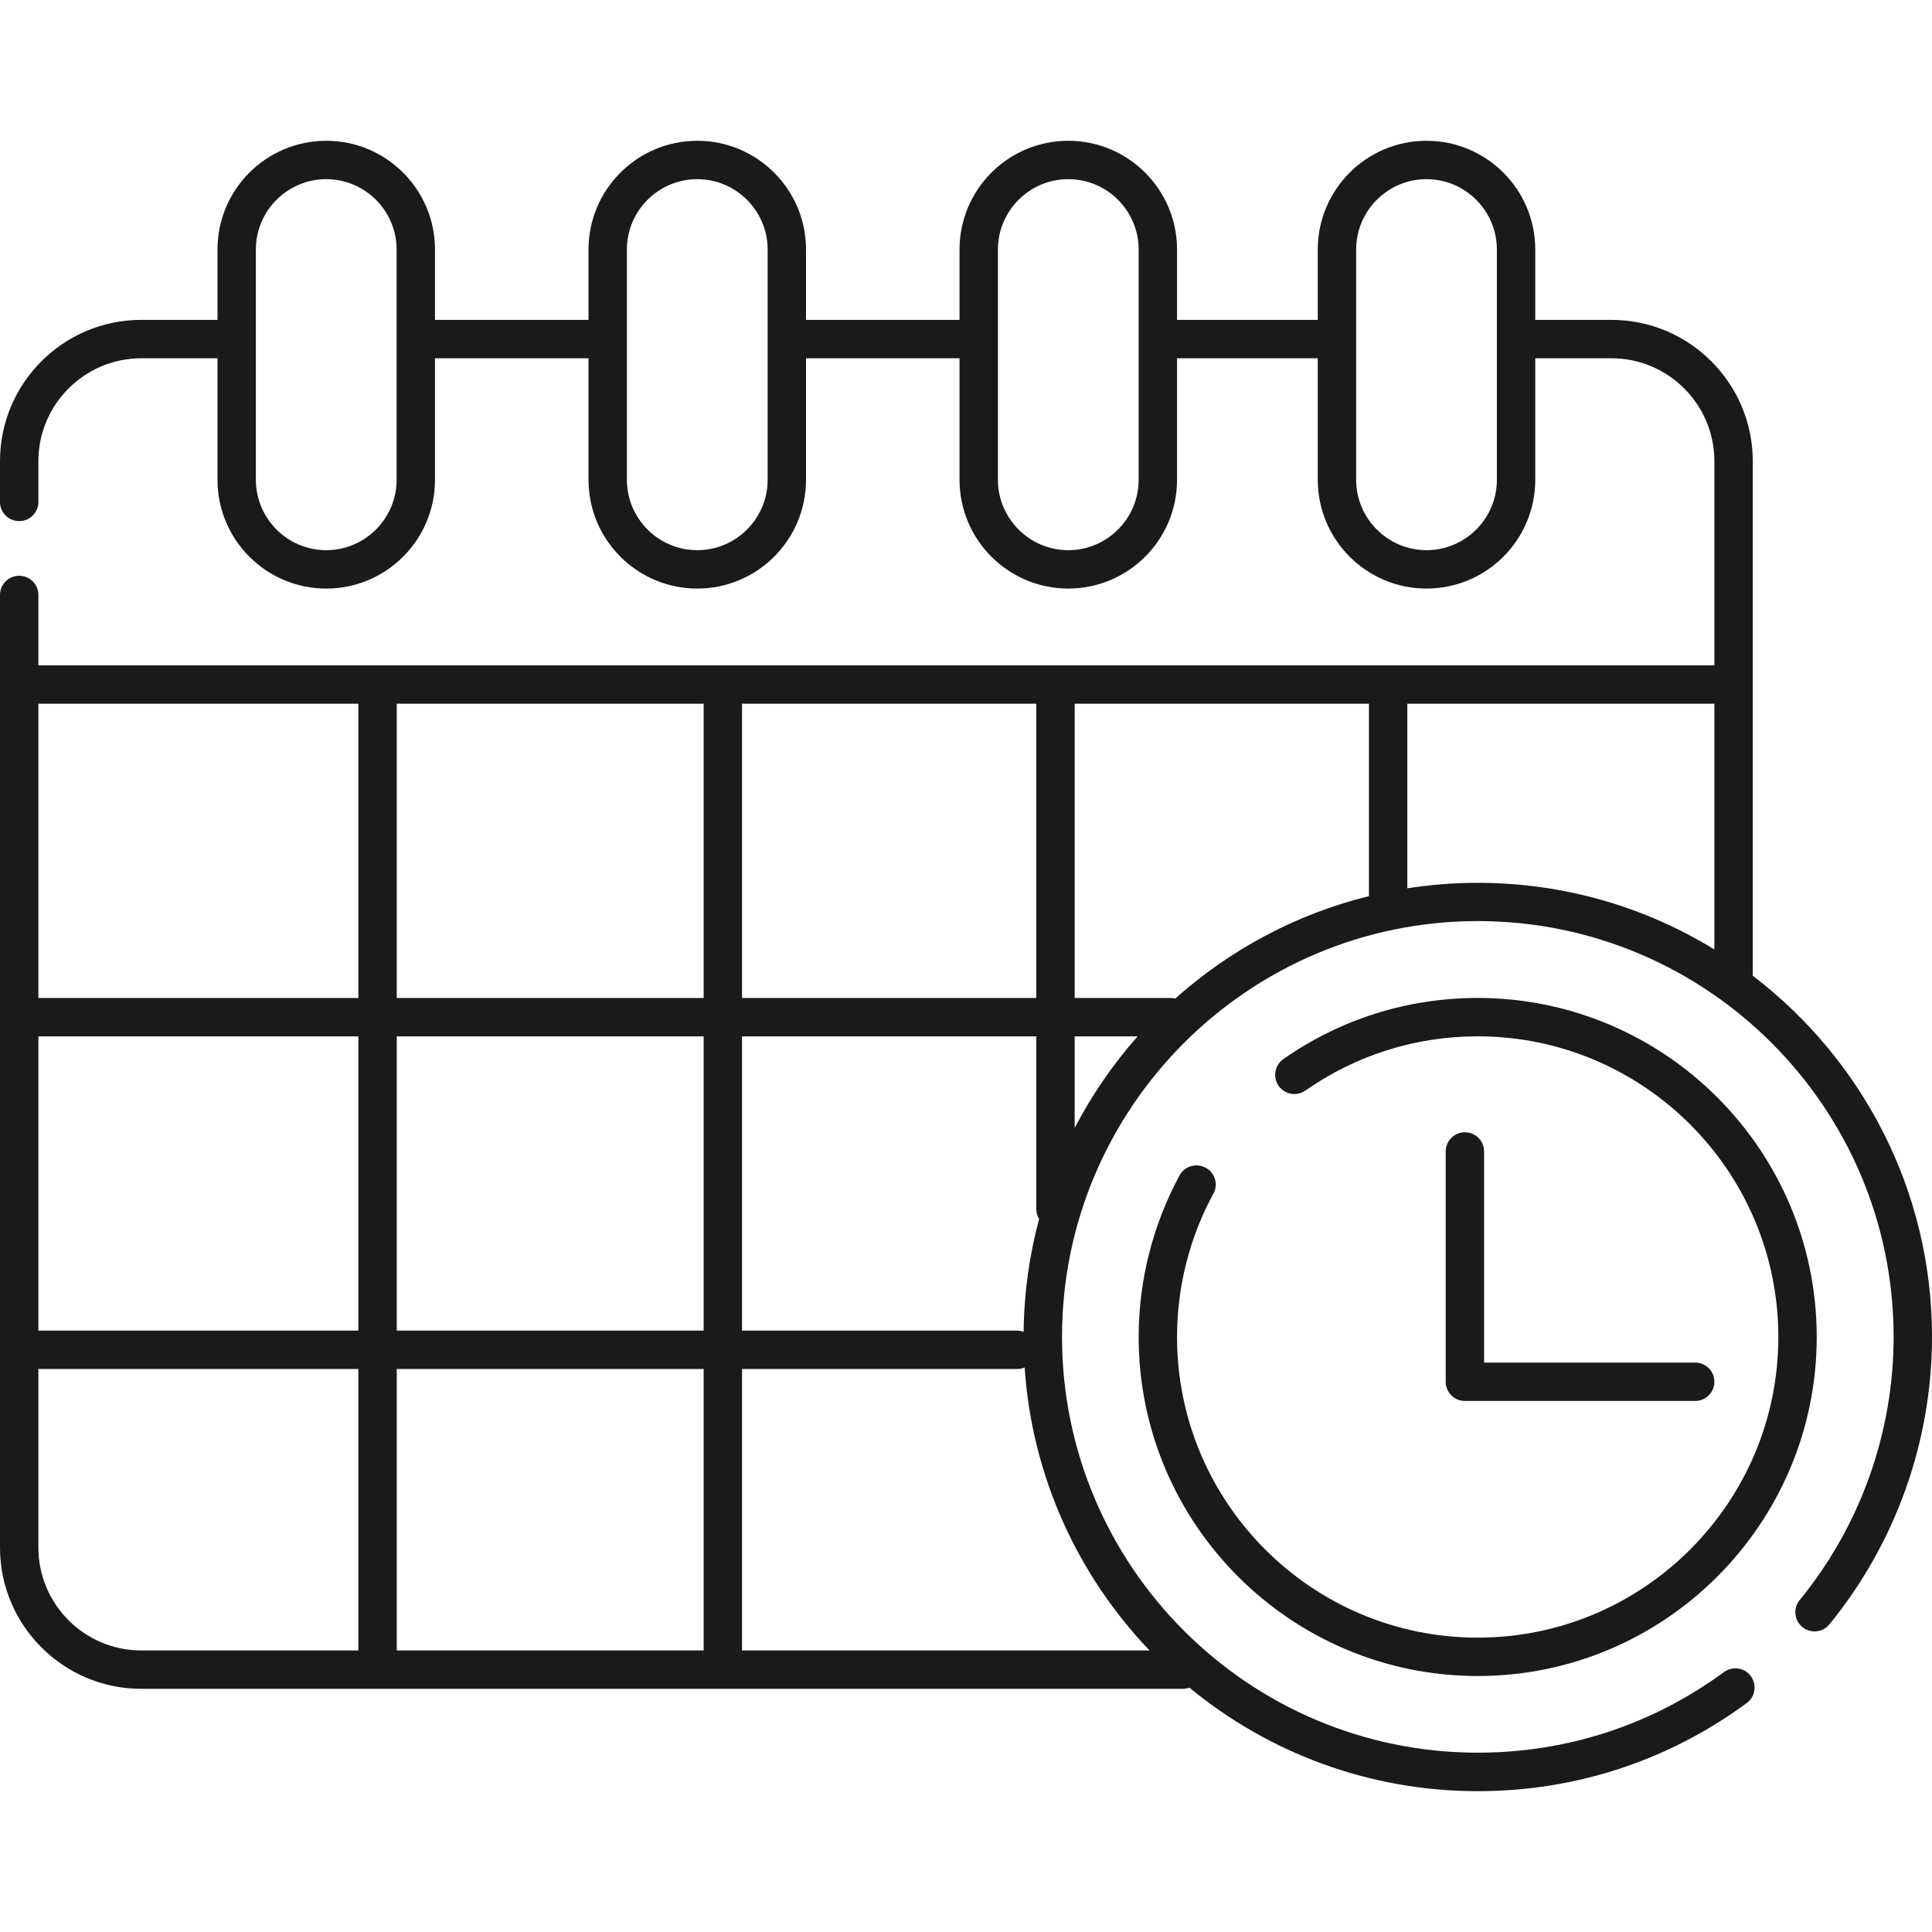 <svg width="150" height="150" viewBox="0 0 150 150" fill="none" xmlns="http://www.w3.org/2000/svg">
<path d="M113.734 87.91C112.91 87.91 112.244 88.576 112.244 89.4V107.28C112.244 108.104 112.91 108.77 113.734 108.77H131.614C132.438 108.77 133.104 108.104 133.104 107.28C133.104 106.455 132.438 105.79 131.614 105.79H115.224V89.4C115.224 88.576 114.559 87.91 113.734 87.91Z" fill="#1A1A1A"/>
<path d="M136.084 75.773V35.802C136.084 29.763 131.167 24.836 125.118 24.836H119.197V19.373C119.197 14.714 115.413 10.93 110.754 10.93C106.096 10.93 102.311 14.714 102.311 19.373V24.836H91.385V19.373C91.385 14.714 87.6 10.93 82.942 10.93C78.283 10.93 74.498 14.714 74.498 19.373V24.836H62.579V19.373C62.579 14.714 58.794 10.93 54.136 10.93C49.477 10.93 45.692 14.714 45.692 19.373V24.836H33.773V19.373C33.773 14.714 29.988 10.93 25.329 10.93C20.671 10.93 16.886 14.714 16.886 19.373V24.836H10.966C4.917 24.836 0 29.753 0 35.802V38.971C0 39.795 0.666 40.461 1.49 40.461C2.314 40.461 2.98 39.795 2.98 38.971V35.802C2.98 31.402 6.566 27.816 10.966 27.816H16.886V37.252C16.886 41.911 20.671 45.696 25.329 45.696C29.988 45.696 33.773 41.911 33.773 37.252V27.816H45.692V37.252C45.692 41.911 49.477 45.696 54.136 45.696C58.794 45.696 62.579 41.911 62.579 37.252V27.816H74.498V37.252C74.498 41.911 78.283 45.696 82.942 45.696C87.6 45.696 91.385 41.911 91.385 37.252V27.816H102.311V37.252C102.311 41.911 106.096 45.696 110.754 45.696C115.413 45.696 119.197 41.911 119.197 37.252V27.816H125.118C129.518 27.816 133.104 31.402 133.104 35.802V51.656H2.98V46.192C2.98 45.368 2.314 44.702 1.49 44.702C0.666 44.702 0 45.368 0 46.192V120.154C0 126.194 4.917 131.12 10.966 131.12H91.842C92.02 131.12 92.189 131.081 92.348 131.031C98.437 136.047 106.245 139.067 114.737 139.067C122.316 139.067 129.528 136.703 135.617 132.223C136.282 131.736 136.421 130.803 135.935 130.137C135.448 129.472 134.514 129.332 133.849 129.819C128.276 133.912 121.671 136.077 114.737 136.077C96.937 136.077 82.455 121.595 82.455 103.794C82.455 85.994 96.937 71.512 114.737 71.512C132.538 71.512 147.02 85.994 147.02 103.794C147.02 111.234 144.428 118.485 139.729 124.227C139.203 124.863 139.302 125.806 139.938 126.323C140.573 126.849 141.517 126.75 142.034 126.114C147.169 119.836 150 111.91 150 103.794C150 92.371 144.537 82.21 136.094 75.763L136.084 75.773ZM30.793 37.252C30.793 40.262 28.339 42.716 25.329 42.716C22.32 42.716 19.866 40.262 19.866 37.252V19.373C19.866 16.363 22.32 13.91 25.329 13.91C28.339 13.91 30.793 16.363 30.793 19.373V37.252ZM59.599 37.252C59.599 40.262 57.145 42.716 54.136 42.716C51.126 42.716 48.672 40.262 48.672 37.252V19.373C48.672 16.363 51.126 13.91 54.136 13.91C57.145 13.91 59.599 16.363 59.599 19.373V37.252ZM88.405 37.252C88.405 40.262 85.951 42.716 82.942 42.716C79.932 42.716 77.478 40.262 77.478 37.252V19.373C77.478 16.363 79.932 13.91 82.942 13.91C85.951 13.91 88.405 16.363 88.405 19.373V37.252ZM116.217 37.252C116.217 40.262 113.764 42.716 110.754 42.716C107.745 42.716 105.291 40.262 105.291 37.252V19.373C105.291 16.363 107.745 13.91 110.754 13.91C113.764 13.91 116.217 16.363 116.217 19.373V37.252ZM91.246 77.531C91.136 77.501 91.017 77.482 90.888 77.482H83.438V54.635H106.284V69.575C100.603 70.975 95.467 73.757 91.246 77.531ZM79.475 103.407C79.316 103.347 79.147 103.308 78.968 103.308H57.612V80.462H80.458V93.871C80.458 94.159 80.538 94.418 80.677 94.646C79.922 97.447 79.505 100.377 79.475 103.407ZM30.803 103.308V80.462H54.632V103.308H30.803ZM54.632 106.288V128.14H30.803V106.288H54.632ZM2.98 80.462H27.823V103.308H2.98V80.462ZM54.632 77.482H30.803V54.635H54.632V77.482ZM57.612 54.635H80.458V77.482H57.612V54.635ZM83.438 80.462H88.325C86.418 82.617 84.779 85.001 83.438 87.574V80.462ZM27.823 54.635V77.482H2.98V54.635H27.823ZM2.98 120.154V106.288H27.823V128.14H10.966C6.566 128.14 2.98 124.555 2.98 120.154ZM89.249 128.14H57.612V106.288H78.968C79.177 106.288 79.376 106.248 79.554 106.168C80.121 114.661 83.706 122.34 89.249 128.14ZM109.264 68.969V54.635H133.104V73.717C127.75 70.429 121.452 68.542 114.728 68.542C112.87 68.542 111.042 68.691 109.264 68.969Z" fill="#1A1A1A"/>
<path d="M93.6 90.662C92.875 90.274 91.971 90.533 91.583 91.258C89.507 95.082 88.405 99.423 88.405 103.803C88.405 118.316 100.215 130.126 114.727 130.126C129.24 130.126 141.05 118.316 141.05 103.803C141.05 89.291 129.24 77.481 114.727 77.481C109.294 77.481 104.079 79.119 99.639 82.228C98.964 82.705 98.805 83.629 99.272 84.305C99.748 84.98 100.672 85.139 101.348 84.672C105.281 81.921 109.91 80.46 114.727 80.46C127.601 80.46 138.07 90.93 138.07 103.803C138.07 116.677 127.601 127.146 114.727 127.146C101.854 127.146 91.385 116.677 91.385 103.803C91.385 99.919 92.358 96.065 94.206 92.678C94.603 91.953 94.335 91.049 93.61 90.662H93.6Z" fill="#1A1A1A"/>
</svg>
